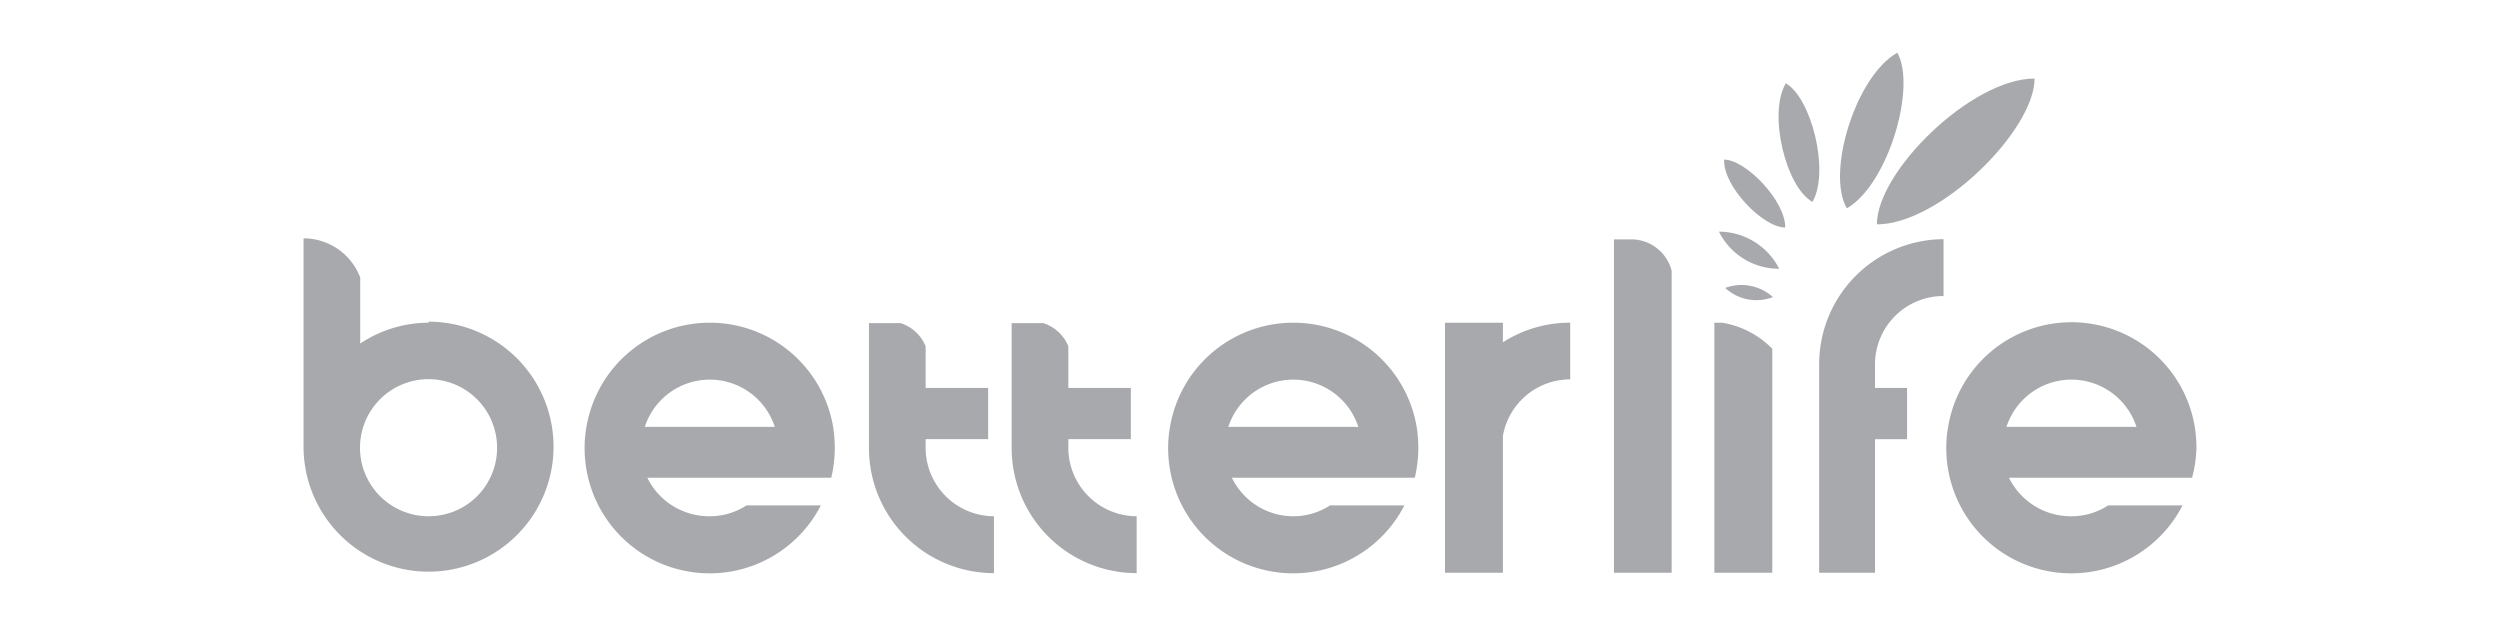 <svg xmlns="http://www.w3.org/2000/svg" viewBox="0 0 120 30"><defs><style>.cls-1{fill:#a7a9ac;}</style></defs><title>logo_bw_betterlife</title><g id="bw"><path class="cls-1" d="M20.57,15.49a5.93,5.93,0,0,0-3.28,1V13.32a2.91,2.91,0,0,0-2.72-1.88v10a6,6,0,1,0,6-6Zm0,9.29a3.29,3.29,0,1,1,3.29-3.29A3.28,3.28,0,0,1,20.57,24.78Z"/><path class="cls-1" d="M34.07,15.49a6,6,0,0,0-5.92,5,5.69,5.69,0,0,0-.09,1,6.17,6.17,0,0,0,.17,1.44A6,6,0,0,0,39.4,24.26H35.83a3.22,3.22,0,0,1-1.76.52,3.31,3.31,0,0,1-3-1.85H39.9a6.17,6.17,0,0,0,.17-1.44,6.8,6.8,0,0,0-.08-1A6,6,0,0,0,34.07,15.49Zm-3.12,5a3.28,3.28,0,0,1,6.24,0Z"/><path class="cls-1" d="M62.08,15.49a6,6,0,0,0-5.92,5,5.69,5.69,0,0,0-.09,1,6.17,6.17,0,0,0,.17,1.44,6,6,0,0,0,11.17,1.33H63.84a3.22,3.22,0,0,1-1.76.52,3.28,3.28,0,0,1-2.95-1.85h8.78a6.17,6.17,0,0,0,.17-1.44,6.8,6.8,0,0,0-.08-1A6,6,0,0,0,62.08,15.49Zm-3.12,5a3.28,3.28,0,0,1,6.24,0Z"/><path class="cls-1" d="M105.43,21.49a6.8,6.8,0,0,0-.08-1,6,6,0,0,0-11.84,0,5.69,5.69,0,0,0-.09,1,6.17,6.17,0,0,0,.17,1.44,6,6,0,0,0,11.17,1.33h-3.57a3.22,3.22,0,0,1-1.76.52,3.31,3.31,0,0,1-3-1.85h8.79A6.17,6.17,0,0,0,105.43,21.49Zm-9.12-1a3.28,3.28,0,0,1,6.24,0Z"/><path class="cls-1" d="M82.29,15.49v12h2.78V16.74a4.36,4.36,0,0,0-2.41-1.25Z"/><path class="cls-1" d="M78.27,11.49h-.8v16h2.77V13A2,2,0,0,0,78.27,11.49Z"/><path class="cls-1" d="M72.14,15.49H69.36v12h2.78V20.92a3.28,3.28,0,0,1,3.23-2.71V15.49a5.93,5.93,0,0,0-3.23.94Z"/><path class="cls-1" d="M87.32,17.49v10H90V21.08h1.54V18.62H90V17.49a3.28,3.28,0,0,1,3.29-3.28V11.48A6,6,0,0,0,87.32,17.49Z"/><path class="cls-1" d="M44.43,21.49v-.41h3V18.62h-3v-2a1.94,1.94,0,0,0-1.2-1.11H41.71v6a6,6,0,0,0,6,6V24.78A3.29,3.29,0,0,1,44.43,21.49Z"/><path class="cls-1" d="M51.28,21.49v-.41h3V18.62h-3v-2a1.94,1.94,0,0,0-1.2-1.11H48.56v6a6,6,0,0,0,6,6V24.78A3.29,3.29,0,0,1,51.28,21.49Z"/><path class="cls-1" d="M97.66,3.77c0,2.49-4.56,7-7.57,7C90.09,8.23,94.63,3.77,97.66,3.77Z"/><path class="cls-1" d="M88.65,10c-1-1.69.41-6.34,2.42-7.47C92,4.15,90.64,8.85,88.65,10Z"/><path class="cls-1" d="M87,9.69C85.73,9,84.85,5.45,85.72,4,86.94,4.69,87.84,8.22,87,9.69Z"/><path class="cls-1" d="M85.69,10.92c-1.08,0-3-2-2.93-3.26C83.81,7.67,85.71,9.65,85.69,10.92Z"/><path class="cls-1" d="M85.4,12.9a3.21,3.21,0,0,1-2.89-1.78A3.25,3.25,0,0,1,85.4,12.9Z"/><path class="cls-1" d="M85.1,14.26a2.2,2.2,0,0,1-2.29-.44A2.25,2.25,0,0,1,85.1,14.26Z"/></g></svg>